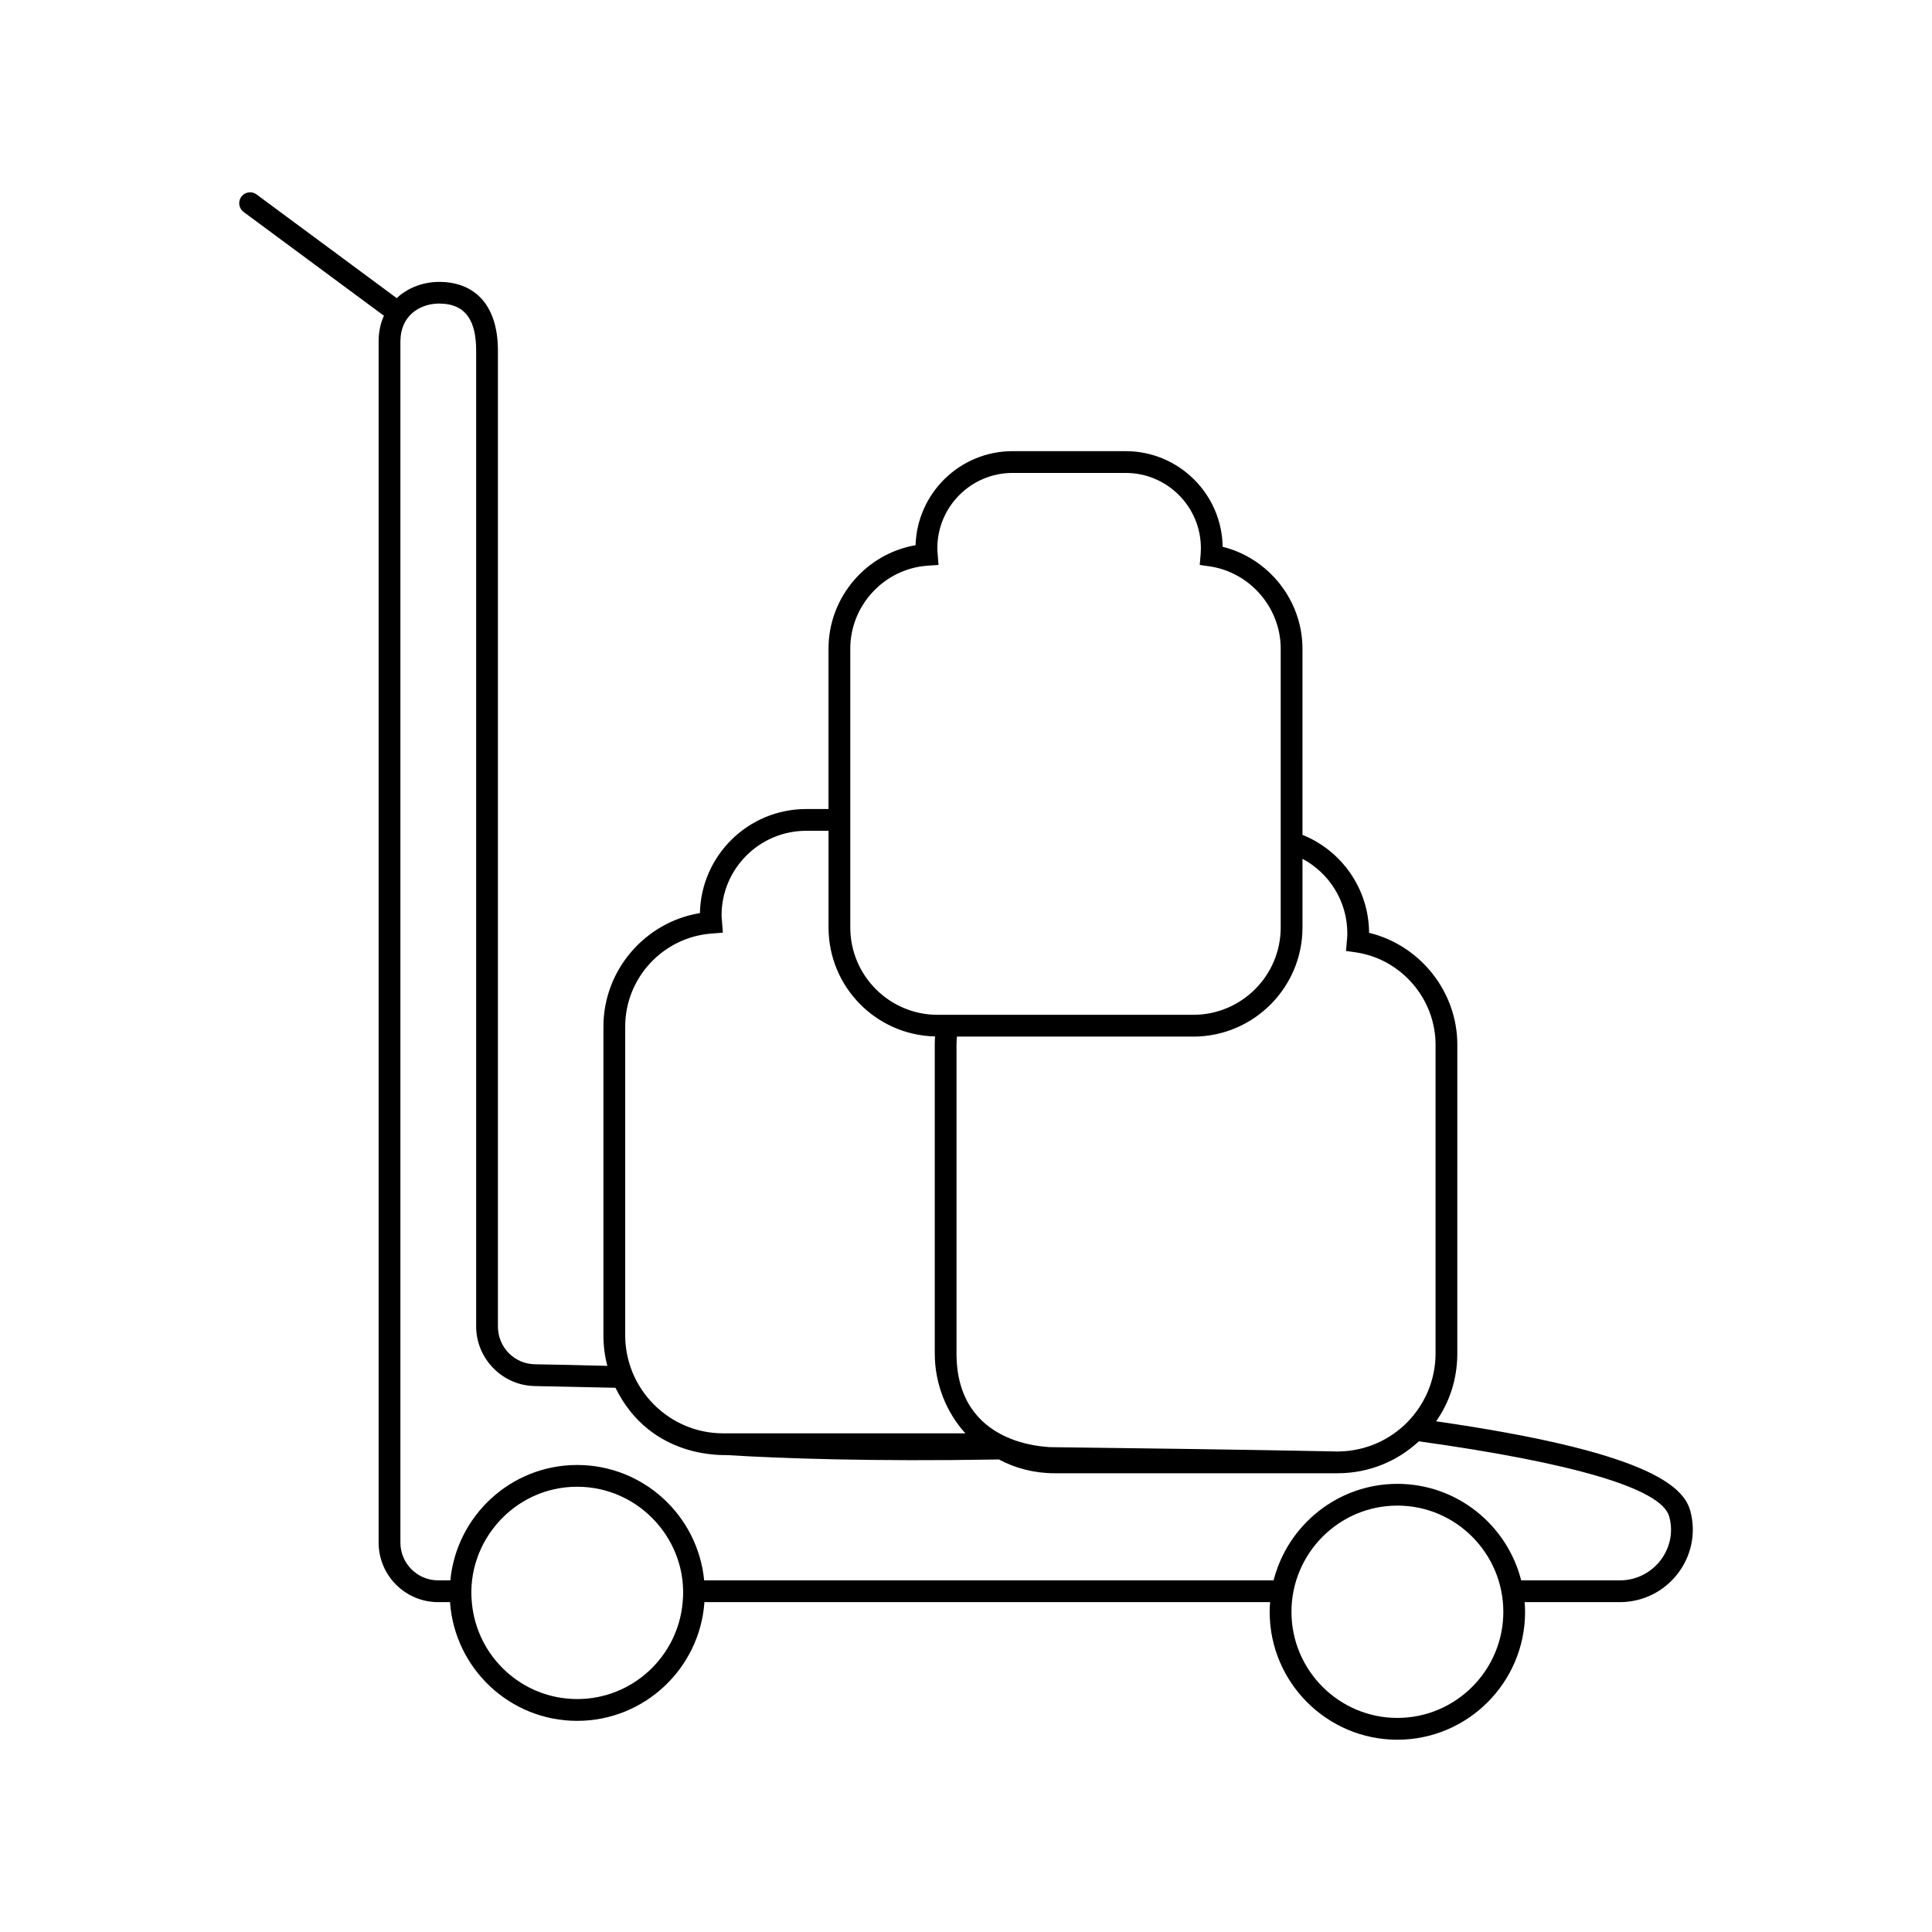 <?xml version="1.0" encoding="UTF-8"?>
<!-- Uploaded to: SVG Repo, www.svgrepo.com, Generator: SVG Repo Mixer Tools -->
<svg fill="#000000" width="800px" height="800px" version="1.1" viewBox="144 144 512 512" xmlns="http://www.w3.org/2000/svg">
 <path d="m591.93 544.35c-1.848-6.691-11.844-15.691-67.34-23.691 3.578-5.078 5.613-11.27 5.613-17.961l0.004-81.84c0-14.074-9.883-26.383-23.383-29.652-0.078-11.77-7.344-21.805-17.652-25.961l-0.004-49.34c0-12.77-8.922-23.961-21.152-27-0.191-14-11.652-25.344-25.691-25.344h-29.996c-13.922 0-25.27 11.113-25.691 24.922-13.152 2.269-23.074 13.844-23.074 27.422v42.496h-5.922c-15.344 0-27.844 12.309-28.152 27.574-14.539 2.383-25.574 15.113-25.574 30.074v81.84c0 2.769 0.348 5.5 1.039 8.078-7.652-0.191-14.152-0.348-19.23-0.422-5.461-0.113-9.77-4.539-9.77-10.039v-258.6c0-12.797-6.844-18.438-16.113-18.191-3.883 0.117-7.848 1.578-10.73 4.309-0.004 0.004-0.008 0.012-0.012 0.016-0.066-0.059-0.098-0.137-0.172-0.188l-36.934-27.32c-1.293-0.957-3.094-0.668-4.035 0.602-0.949 1.281-0.68 3.086 0.602 4.035l36.934 27.32c0.086 0.062 0.188 0.09 0.277 0.145 0 0.004-0.004 0.008-0.008 0.012-0.922 1.961-1.422 4.269-1.422 6.848v318.32c0 8.691 7.078 15.77 15.77 15.77h3.152c1.23 17.574 15.844 31.461 33.691 31.461 17.844 0 32.496-13.883 33.727-31.461h149.91c-0.078 0.848-0.117 1.691-0.117 2.578 0 18.691 15.191 33.883 33.844 33.883s33.844-15.191 33.844-33.883c0-0.883-0.039-1.73-0.117-2.578h25.23c12.715-0.012 21.988-12.062 18.656-24.238zm-90.875-152.99c0 0.652-0.039 1.309-0.117 1.922l-0.23 2.731 2.691 0.383c12 1.809 21.039 12.344 21.039 24.461v81.84c0 13.805-11.047 25.727-25.691 25.961-0.039-0.039-0.078-0.039-0.113 0-0.039-0.039-0.078-0.039-0.117 0-25.5-0.5-50.996-0.848-76.496-1.152h-0.039c-0.387-0.203-24.496-0.172-24.496-24.805v-81.84c0-0.73 0.039-1.461 0.117-2.152h62.648c15.922 0 28.922-12.961 28.922-28.922v-18.191c7.074 3.769 11.883 11.23 11.883 19.766zm-131.72-75.453c0-11.5 9-21.191 20.5-22l2.883-0.191-0.23-2.922c-0.039-0.5-0.078-1-0.078-1.539 0-10.961 8.922-19.922 19.922-19.922h29.996c11 0 19.922 8.961 19.922 19.922 0 0.578-0.039 1.152-0.074 1.73l-0.23 2.731 2.691 0.383c10.691 1.617 18.766 11 18.766 21.805v73.879c0 12.77-10.383 23.152-23.152 23.152h-67.457l-0.305 0.004c-12.77 0-23.152-10.383-23.152-23.152v-73.879zm-59.648 181.98v-81.84c0-12.922 10.074-23.73 22.961-24.652l2.922-0.23-0.23-2.883c-0.039-0.578-0.113-1.152-0.113-1.73 0-12.344 10.074-22.383 22.422-22.383h5.922v25.613c0 15.73 12.574 28.535 28.23 28.883-0.039 0.73-0.078 1.461-0.078 2.191v81.84c0 8.051 3.078 15.609 8.113 21.152h-64.191c-14.418 0-25.957-11.809-25.957-25.961zm-12.73 96.379c-14.652 0-26.691-11.309-27.922-25.691-1.512-15.941 11.168-30.574 27.922-30.574 16.633 0 29.496 14.473 27.961 30.574-1.234 14.387-13.27 25.691-27.961 25.691zm245.44-23.113c0 15.5-12.613 28.113-28.074 28.113-15.461 0-28.074-12.613-28.074-28.113 0-15.395 12.48-28.152 28.074-28.152 15.613 0 28.074 12.773 28.074 28.152zm30.883-8.344h-26.152c-3.731-14.691-17.035-25.574-32.805-25.574-15.766 0-29.074 10.883-32.805 25.574h-150.91c-1.652-17.152-16.113-30.574-33.652-30.574-17.535 0-31.957 13.422-33.613 30.574h-3.231c-5.539 0-10-4.5-10-10v-318.32c0-6.731 4.961-9.883 9.922-10.039h0.344c7.394 0 9.809 5.012 9.809 12.461v258.6c0 8.539 6.922 15.613 15.422 15.805 7.269 0.152 14.422 0.309 21.5 0.461 9.469 19.289 29.262 17.73 29.652 17.844 13.91 0.863 38.441 1.742 71.957 1.152 4.383 2.348 9.422 3.652 14.73 3.652h75.07c8.309 0 15.883-3.231 21.496-8.461 40.535 5.652 64.305 12.461 66.34 19.922 2.363 8.465-4.184 16.93-13.074 16.93z"/>
</svg>